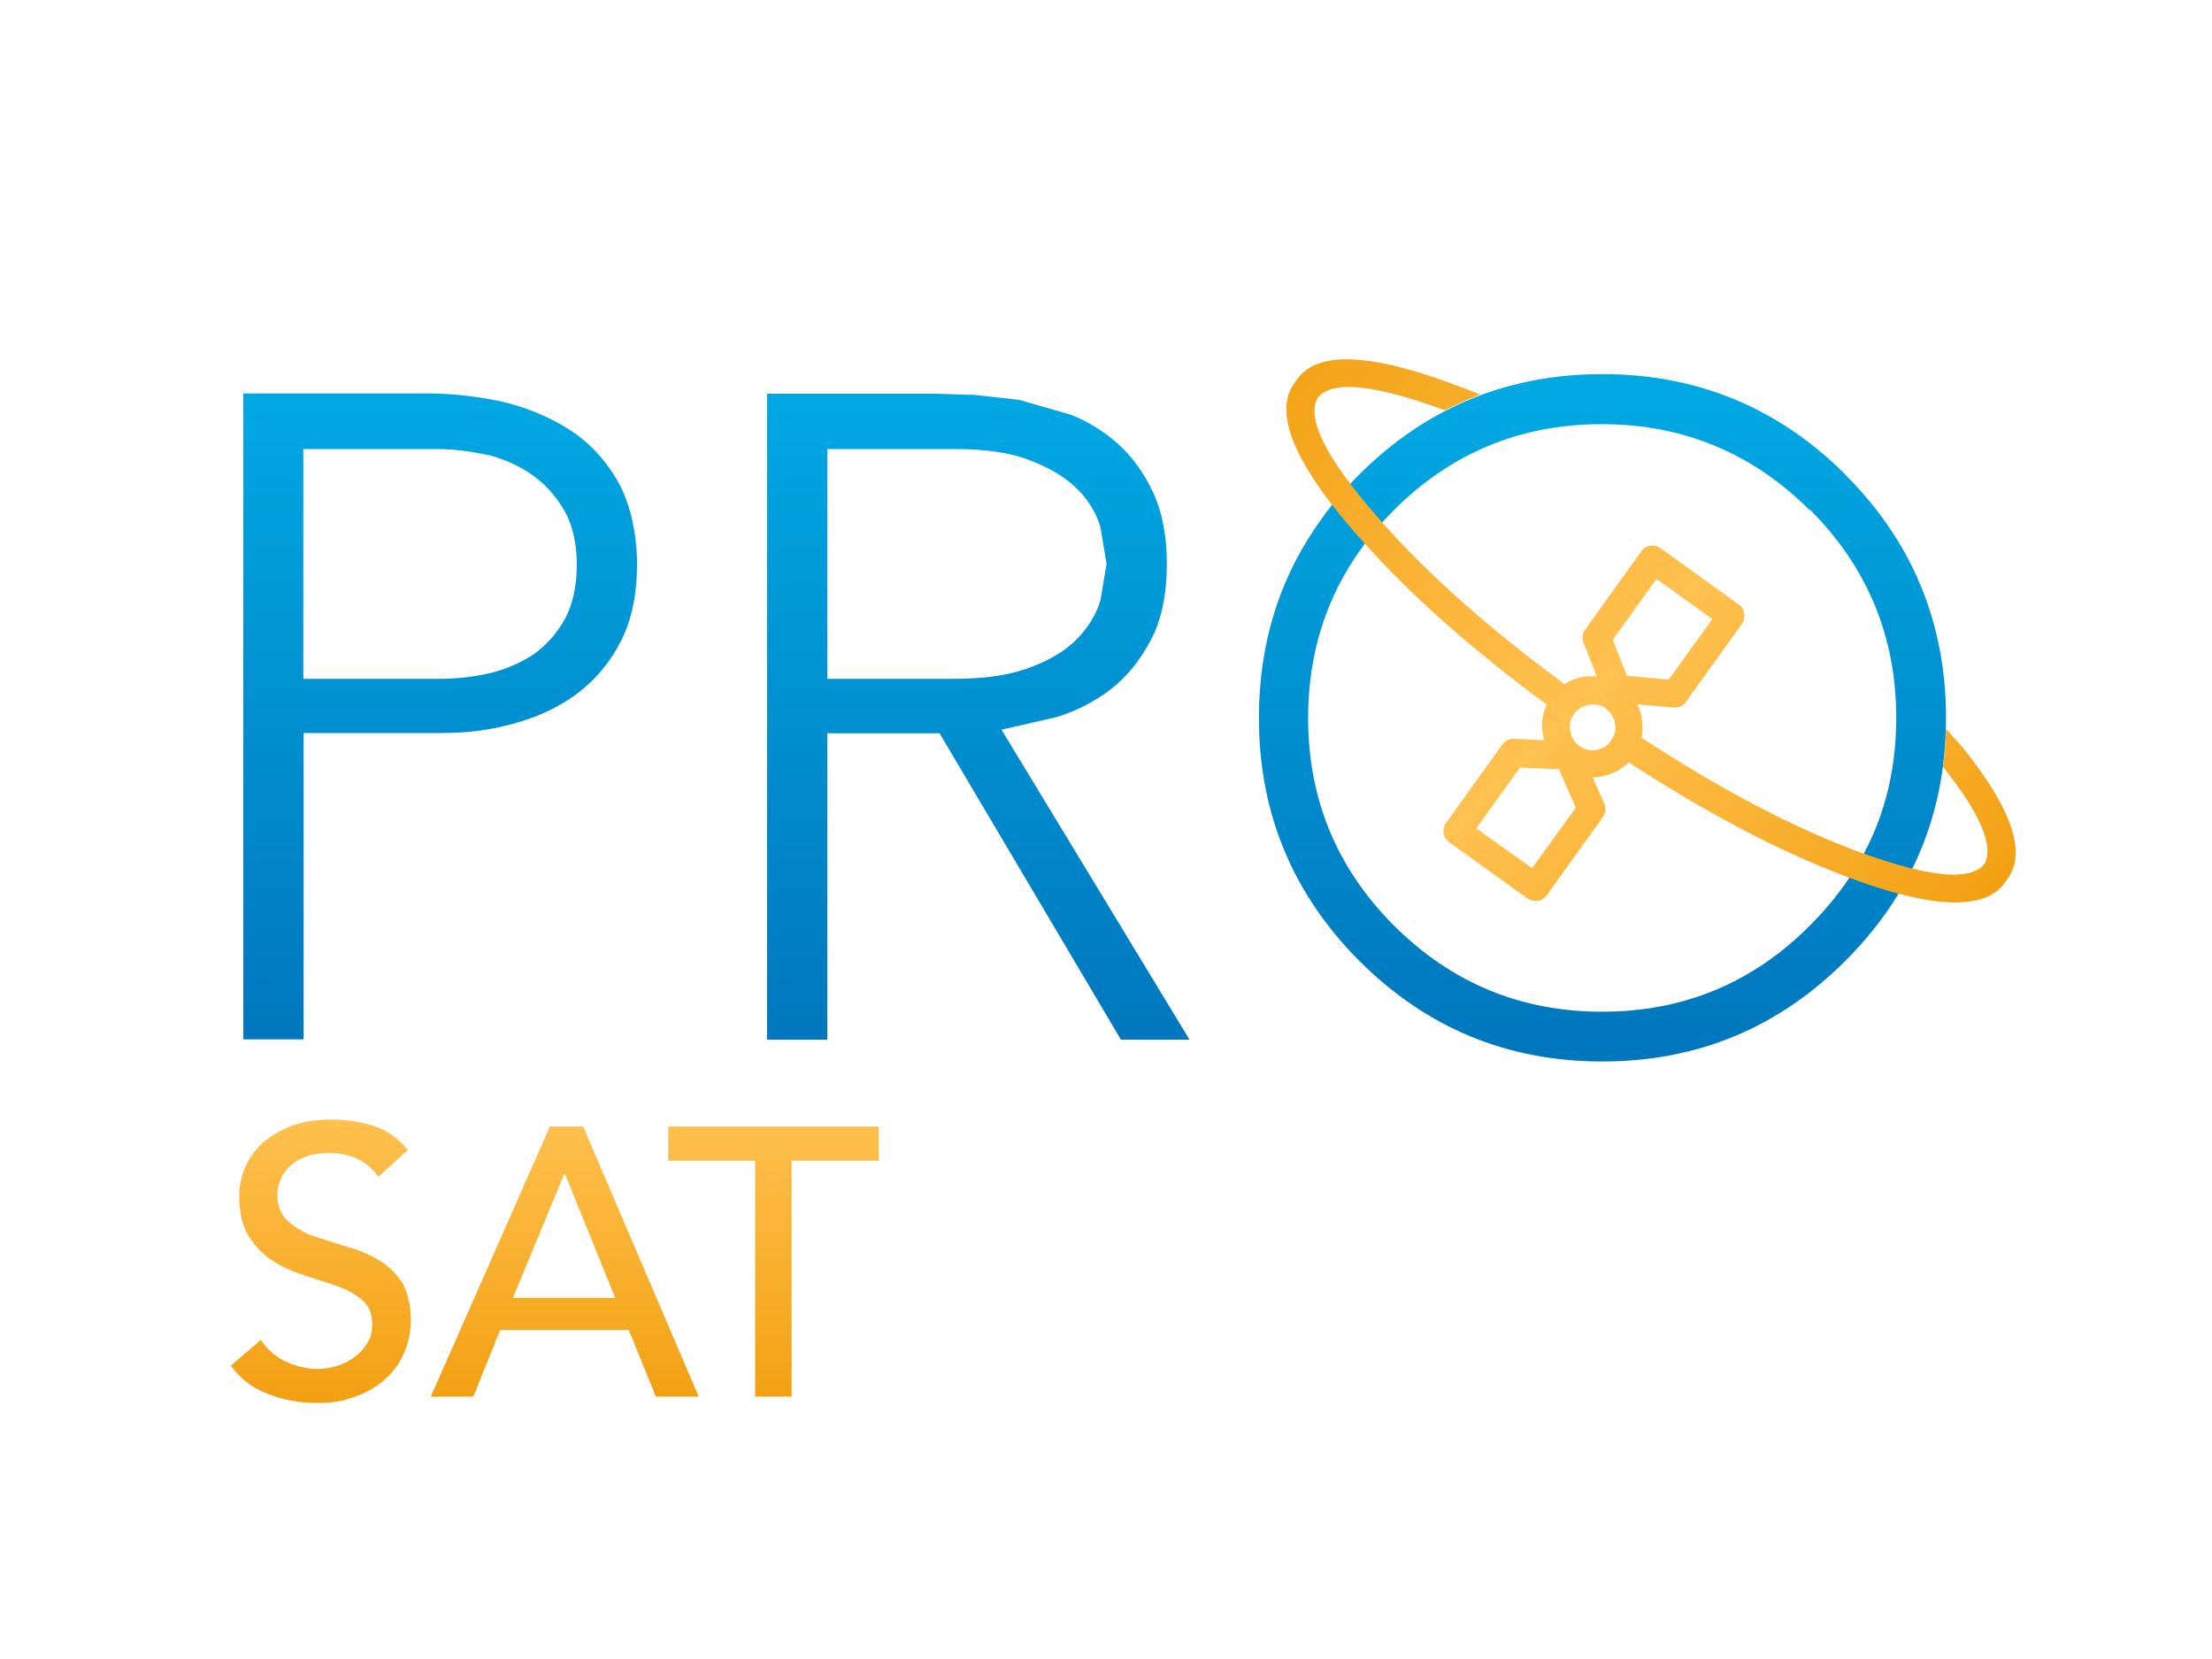 <?xml version="1.0" encoding="UTF-8"?>
<svg xmlns="http://www.w3.org/2000/svg" xmlns:xlink="http://www.w3.org/1999/xlink" version="1.1" viewBox="0 0 800 600">
  <defs>
    <style>
      .cls-1 {
        fill: url(#linear-gradient-3);
      }

      .cls-2 {
        fill: url(#linear-gradient-2);
      }

      .cls-3 {
        fill: url(#linear-gradient);
      }
    </style>
    <linearGradient id="linear-gradient" x1="200.7" y1="195.4" x2="200.7" y2="87.6" gradientTransform="translate(0 597.8) scale(1 -1)" gradientUnits="userSpaceOnUse">
      <stop offset="0" stop-color="#ffc14f"/>
      <stop offset="1" stop-color="#f29f10"/>
    </linearGradient>
    <linearGradient id="linear-gradient-2" x1="395.9" y1="459.4" x2="395.9" y2="217.7" gradientTransform="translate(0 597.8) scale(1 -1)" gradientUnits="userSpaceOnUse">
      <stop offset="0" stop-color="#00a9e4"/>
      <stop offset="1" stop-color="#0076bd"/>
    </linearGradient>
    <linearGradient id="linear-gradient-3" x1="462.7" y1="464.8" x2="692.5" y2="235" gradientTransform="translate(0 597.8) scale(1 -1)" gradientUnits="userSpaceOnUse">
      <stop offset="0" stop-color="#f3a215"/>
      <stop offset=".5" stop-color="#ffc14f"/>
      <stop offset="1" stop-color="#f29f10"/>
    </linearGradient>
  </defs>
  <!-- Generator: Adobe Illustrator 28.7.4, SVG Export Plug-In . SVG Version: 1.2.0 Build 166)  -->
  <g>
    <g id="Layer_1">
      <g id="ChatGPT_Image_Apr_1__2025__10_48_46_AM_svg">
        <g>
          <path class="cls-3" d="M317.8,419.8v-12.4h-76.1v12.4h31.4v85.3h13.2v-85.3h31.5M210.9,407.4h-12l-43.1,97.7h15.4l9.7-24.1h46.5l9.8,24.1h15.5l-41.8-97.7M204.1,424.5h.2l18.2,44.9h-37l18.6-44.9M147.7,416.1c-3.7-4.5-8-7.5-12.9-9-4.8-1.5-9.9-2.2-15.3-2.2s-10.9.9-15.1,2.7c-4.2,1.8-7.6,4-10.3,6.6-2.6,2.7-4.6,5.6-5.8,8.9-1.2,3.2-1.8,6.3-1.8,9.1,0,6.3,1.2,11.4,3.6,15.1s5.3,6.7,8.9,8.9c3.5,2.2,7.4,3.9,11.6,5.2l11.6,3.8c3.5,1.3,6.5,3,8.8,5,2.4,2,3.6,4.9,3.6,8.6s-.6,5-1.8,7c-1.2,2-2.8,3.7-4.7,5.1-1.9,1.4-4,2.4-6.3,3.1-2.3.7-4.5,1.1-6.7,1.1-4,0-7.9-.9-11.6-2.6-3.7-1.7-6.8-4.4-9.2-7.9l-10.8,9.3c3.3,4.6,7.7,8.1,13.3,10.2,5.6,2.2,11.6,3.3,17.8,3.3s9.2-.7,13.3-2.1c4.1-1.4,7.7-3.4,10.8-6,3-2.5,5.5-5.7,7.2-9.5,1.8-3.8,2.7-8,2.7-12.7s-1.2-10.5-3.6-13.9c-2.4-3.4-5.3-6-8.9-8-3.5-2-7.4-3.5-11.6-4.6l-11.6-3.7c-3.6-1.4-6.5-3.2-8.9-5.4-2.4-2.2-3.7-5.4-3.7-9.5,0-1.5.3-3.1,1-4.9.6-1.7,1.6-3.4,3.1-4.9,1.5-1.5,3.4-2.8,5.8-3.7,2.4-1,5.5-1.5,9.2-1.5,3.9,0,7.3.8,10.4,2.4,3,1.6,5.3,3.6,7,6.2l10.8-9.8Z"/>
          <path class="cls-2" d="M667.4,171.6h0c-24.3-24.2-53.6-36.3-87.9-36.3s-63.6,12.1-87.9,36.3h0c-5,5-9.5,10.3-13.4,15.7h0c-15.3,21-22.9,45.1-22.9,72.3,0,34.3,12.1,63.6,36.3,87.9h0c24.3,24.3,53.6,36.4,87.9,36.4,34.4,0,63.7-12.2,87.9-36.4h0c7.5-7.5,13.8-15.4,19-23.9,11.6-18.9,17.4-40.2,17.4-63.9,0-34.3-12.1-63.7-36.4-88M654.7,184.4h0c20.7,20.8,31.1,45.9,31.1,75.2,0,20.3-4.9,38.4-14.8,54.5-4.5,7.3-9.9,14.1-16.4,20.6h0c-20.7,20.8-45.8,31.2-75.2,31.2-29.4,0-54.4-10.4-75.2-31.1h0c-20.7-20.7-31.1-45.8-31.1-75.1,0-23.3,6.5-43.8,19.5-61.7h0c3.4-4.7,7.2-9.2,11.5-13.5h0c20.7-20.7,45.8-31.1,75.2-31.1s54.4,10.4,75.2,31.1M351.2,142.8l-12.4-.4h-61.4v233.6h21.8v-110.8h40.6l65.6,110.8h24.8l-68-112.1,20.1-4.6c7-2.2,13.5-5.5,19.4-10,5.8-4.5,10.6-10.4,14.5-17.8,3.9-7.3,5.8-16.5,5.8-27.7,0-10.1-1.7-18.7-5-25.8-3.3-7-7.5-12.8-12.6-17.4-5.1-4.6-10.8-8.1-17.1-10.6l-18.8-5.4-17.2-1.9M389.9,177.1c4,4.2,6.7,8.7,8.1,13.6l2.2,13.2-2.2,13.2c-1.4,4.8-4.1,9.3-8.1,13.6-4,4.2-9.5,7.7-16.6,10.4-7.2,2.9-16.5,4.4-27.9,4.4h-46.2v-83.1h46.2c11.4,0,20.7,1.4,27.9,4.4,7.1,2.8,12.6,6.2,16.6,10.4M223.4,174c-4.7-8.1-10.7-14.4-18.1-19-7.4-4.6-15.6-7.9-24.4-9.9-8.9-1.8-17.5-2.8-25.7-2.8h-67.2v233.6h21.8v-110.8h50.4c9.2,0,18.1-1.2,26.6-3.7,8.5-2.4,15.9-6,22.4-10.9,6.5-5,11.7-11.3,15.6-19.1,3.8-7.7,5.6-16.9,5.6-27.4s-2.4-22.2-7.1-30.1M176.5,164.5c6.1,1.6,11.5,4.1,16.2,7.4,4.7,3.4,8.6,7.8,11.6,13.1,2.9,5.3,4.3,11.7,4.3,19.2s-1.4,14.2-4.2,19.5c-2.9,5.3-6.7,9.5-11.2,12.8-4.6,3.1-9.9,5.4-15.8,6.9-6,1.4-12.1,2.1-18.2,2.1h-49.5v-83.1h48.2c6.1,0,12.3.8,18.6,2.2Z"/>
        </g>
      </g>
      <g id="Layer_1-2" data-name="Layer_1">
        <path class="cls-1" d="M703.8,263.5c-.1,4.7-.5,9.3-1.1,13.8,13.6,17.1,18.6,28.9,14.9,35.3-3.8,4.4-12.4,4.9-26,1.5-.2,0-.4,0-.6-.1-5.8-1.5-12.4-3.6-19.8-6.3h0c-23.8-9-49.6-22.6-77.5-40.9.4-2.2.5-4.5.1-6.9-.3-1.9-.9-3.6-1.7-5.2l13.1,1.2c.9,0,1.7,0,2.5-.4.8-.4,1.5-.9,2-1.6l20.3-28.3c.8-1.1,1-2.4.8-3.8-.2-1.4-.9-2.4-2-3.2l-28.2-20.3c-1.1-.8-2.4-1.1-3.8-.9-1.4.2-2.5.9-3.2,2l-20.3,28.3c-.5.7-.8,1.4-.9,2.3-.1.8,0,1.6.3,2.4l4.8,12.2c-1.5-.1-3.1,0-4.7.1h0c-2.7.5-5,1.4-7.1,2.8-.2-.3-.5-.6-.8-.8-26.5-19.5-48.1-38.7-64.9-57.6h0c-1-1.2-2-2.4-3-3.5-3.3-3.8-6.2-7.4-8.8-10.8-11.2-14.8-15-25.1-11.6-31,5.3-6.4,20.6-4.8,45.9,4.6,4.2-2.1,8.4-4,12.8-5.7-3-1.2-5.9-2.4-8.8-3.4-31.8-12-51.2-12.5-58-1.2-7.1,8.9-2.7,23.8,13.2,44.4,2.4,3.1,5,6.3,7.9,9.6h0c1.1,1.2,2.1,2.4,3.2,3.6h0c17.2,19.4,39.3,39,66.4,59,0,0,.1.1.2.2-1.6,3.3-2.1,6.9-1.4,10.7.1.7.2,1.4.5,2.1l-10.9-.5c-.9,0-1.7.1-2.4.5-.8.4-1.4.9-1.9,1.6l-20.3,28.3c-.8,1.1-1.1,2.4-.9,3.8.2,1.3.9,2.4,2,3.2l28.3,20.3c1.1.8,2.4,1,3.8.9,1.3-.2,2.4-.9,3.2-2l20.3-28.3c.5-.7.8-1.5.9-2.4,0-.9,0-1.7-.4-2.5l-4.2-9.5c.9,0,1.9-.1,2.8-.2,4.1-.7,7.5-2.5,10.2-5.2,28.3,18.4,54.5,32.2,78.7,41.3,6.9,2.6,13.2,4.7,18.8,6.2.7.2,1.3.3,2,.5,19.6,4.9,32.1,3.1,37.2-5.4,7.6-9.5,2.1-25.7-16.3-48.5-.6-.7-2.5-2.8-5.8-6.4M603.5,245.8l-15.1-1.4-5.1-13,15.8-22,20.2,14.5-15.8,21.9M580.8,256.3h0c1.8,1.4,2.9,3.1,3.3,5.4.4,2.2-.1,4.2-1.4,6.1h0c-1.3,1.9-3.1,3-5.4,3.4-2.2.4-4.3-.1-6.1-1.4-1.8-1.3-2.9-3.1-3.3-5.5-.4-2.3,0-4.3,1.4-6.1h0c1.3-1.8,3.2-2.9,5.5-3.3h0c2.2-.4,4.3.1,6.1,1.4M549.8,277.6l14,.6,6.1,13.9-15.8,21.9-20.2-14.4,15.8-22Z"/>
      </g>
    </g>
  </g>
</svg>